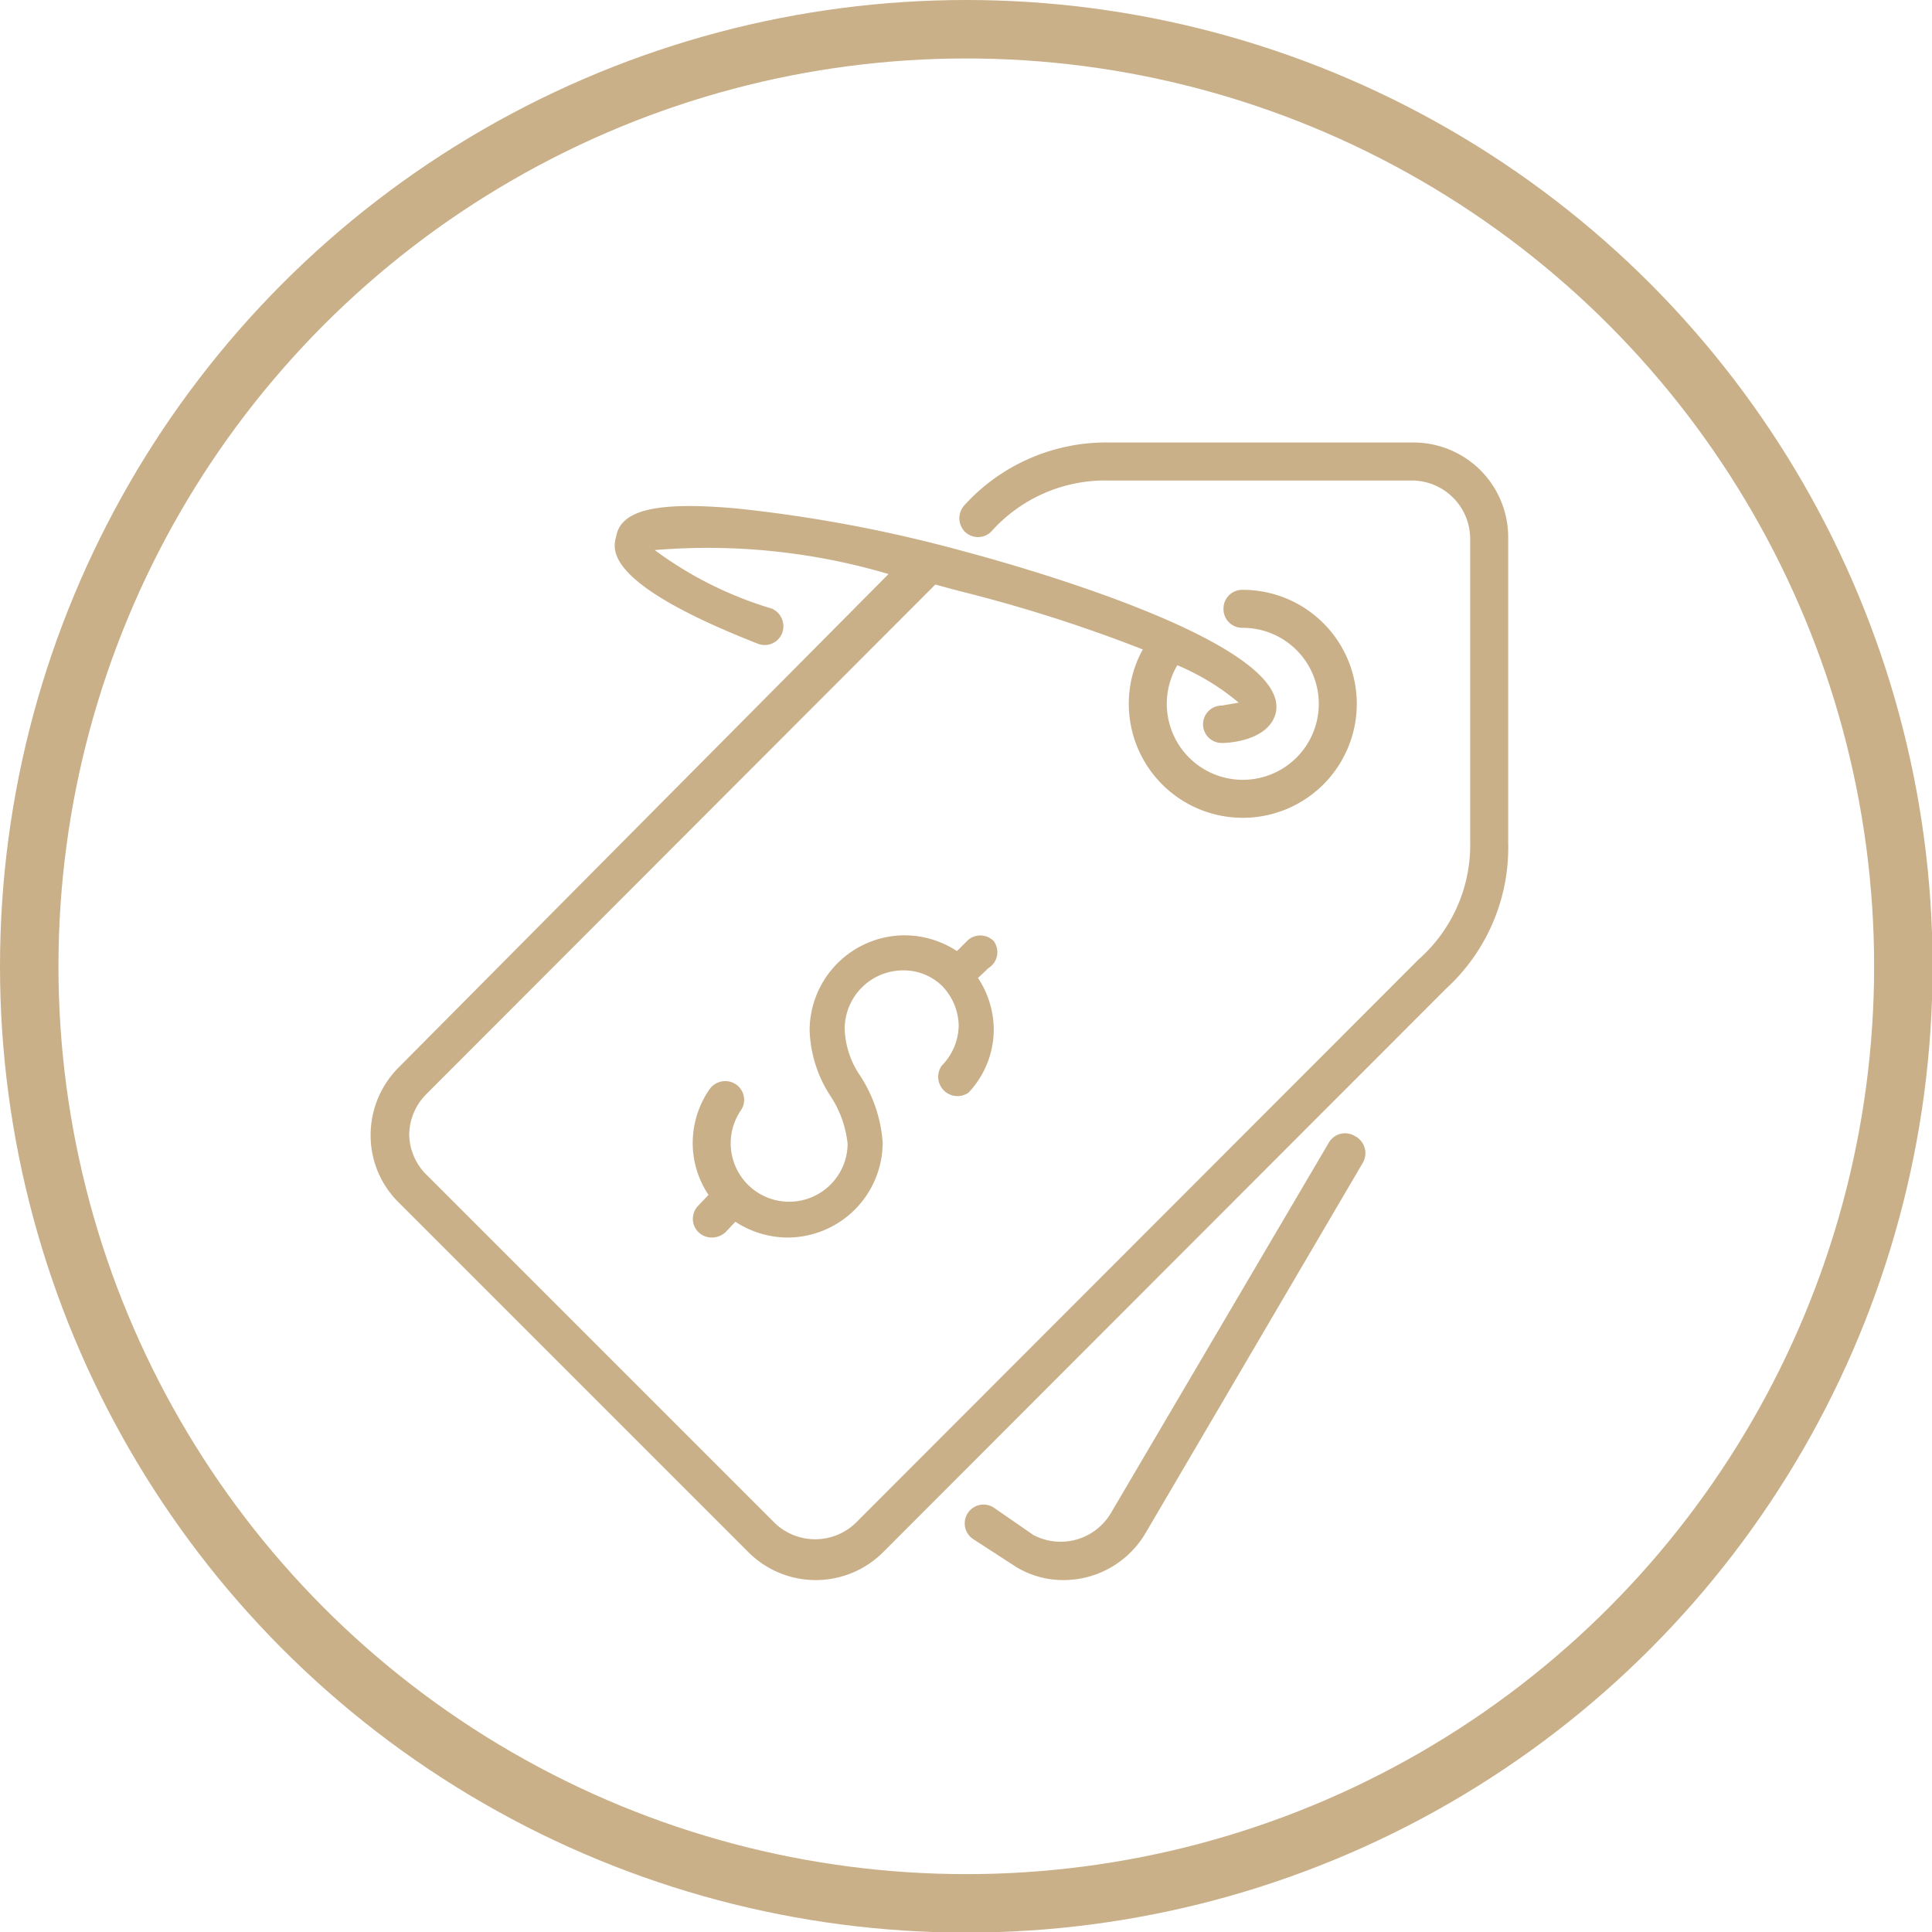 <svg xmlns="http://www.w3.org/2000/svg" viewBox="0 0 33.05 33.05"><defs><style>.cls-1{fill:none;stroke:#c9b089;stroke-miterlimit:10;}.cls-2{fill:#c9b089;}</style></defs><title>Billing Plan</title><g id="图层_2" data-name="图层 2"><g id="图层_1-2" data-name="图层 1"><circle class="cls-1" cx="16.53" cy="16.53" r="16.03"/><path class="cls-2" d="M23.17,19.43a.32.32,0,0,0-.44.12L19,25.89a1,1,0,0,1-1.32.37L17,25.79a.32.32,0,1,0-.35.54l.74.48a1.56,1.56,0,0,0,.8.22,1.63,1.63,0,0,0,1.41-.81l3.72-6.34A.33.33,0,0,0,23.17,19.43Z"/><path class="cls-2" d="M24.15,7.57H19a3.28,3.28,0,0,0-2.5,1.07.33.33,0,0,0,0,.45.32.32,0,0,0,.46,0,2.61,2.61,0,0,1,2-.87h5.19a1,1,0,0,1,1,1v5.19a2.61,2.61,0,0,1-.88,2l-9.64,9.65a1,1,0,0,1-1.37,0l-6-6A1,1,0,0,1,7,19.42a1,1,0,0,1,.28-.69L16,10l.41.11a25.48,25.48,0,0,1,3.14,1,1.9,1.9,0,0,0-.24.93,1.95,1.95,0,1,0,1.94-1.95.32.32,0,0,0-.32.33.32.32,0,0,0,.32.32,1.3,1.3,0,1,1-1.11.64,4.08,4.08,0,0,1,1.05.64l-.29.05a.32.32,0,0,0,0,.64h0c.2,0,.8-.07.92-.5.32-1.2-4.36-2.52-5.3-2.77a24.21,24.21,0,0,0-3.9-.74c-1.32-.12-2,0-2.08.48-.06.22-.21.8,2.42,1.83a.32.32,0,0,0,.42-.18.33.33,0,0,0-.18-.42,6.44,6.44,0,0,1-2-1,10.91,10.91,0,0,1,4,.41L6.81,18.27a1.64,1.64,0,0,0-.47,1.15,1.61,1.61,0,0,0,.47,1.14l6,6a1.63,1.63,0,0,0,2.29,0l9.64-9.65a3.27,3.27,0,0,0,1.06-2.5V9.19A1.62,1.62,0,0,0,24.15,7.57Z"/><path class="cls-2" d="M17,16.1a.32.32,0,0,0-.46,0l-.17.17a1.64,1.64,0,0,0-.9-.27,1.63,1.63,0,0,0-1.62,1.62,2.18,2.18,0,0,0,.37,1.15,1.83,1.83,0,0,1,.28.8A1,1,0,1,1,12.67,19a.32.32,0,0,0-.08-.45.33.33,0,0,0-.45.08,1.62,1.62,0,0,0-.29.92,1.59,1.59,0,0,0,.27.89l-.17.18a.32.32,0,0,0,0,.46.33.33,0,0,0,.23.09.35.35,0,0,0,.23-.09l.17-.18a1.64,1.64,0,0,0,.9.27,1.63,1.63,0,0,0,1.62-1.62,2.41,2.41,0,0,0-.38-1.14,1.5,1.5,0,0,1-.27-.81,1,1,0,0,1,1-1,.94.94,0,0,1,.67.27l0,0h0a1,1,0,0,1,.28.67,1,1,0,0,1-.29.69.33.33,0,0,0,.46.46A1.58,1.58,0,0,0,17,17.62a1.61,1.61,0,0,0-.27-.89l.18-.17A.32.32,0,0,0,17,16.1Z"/></g></g></svg>